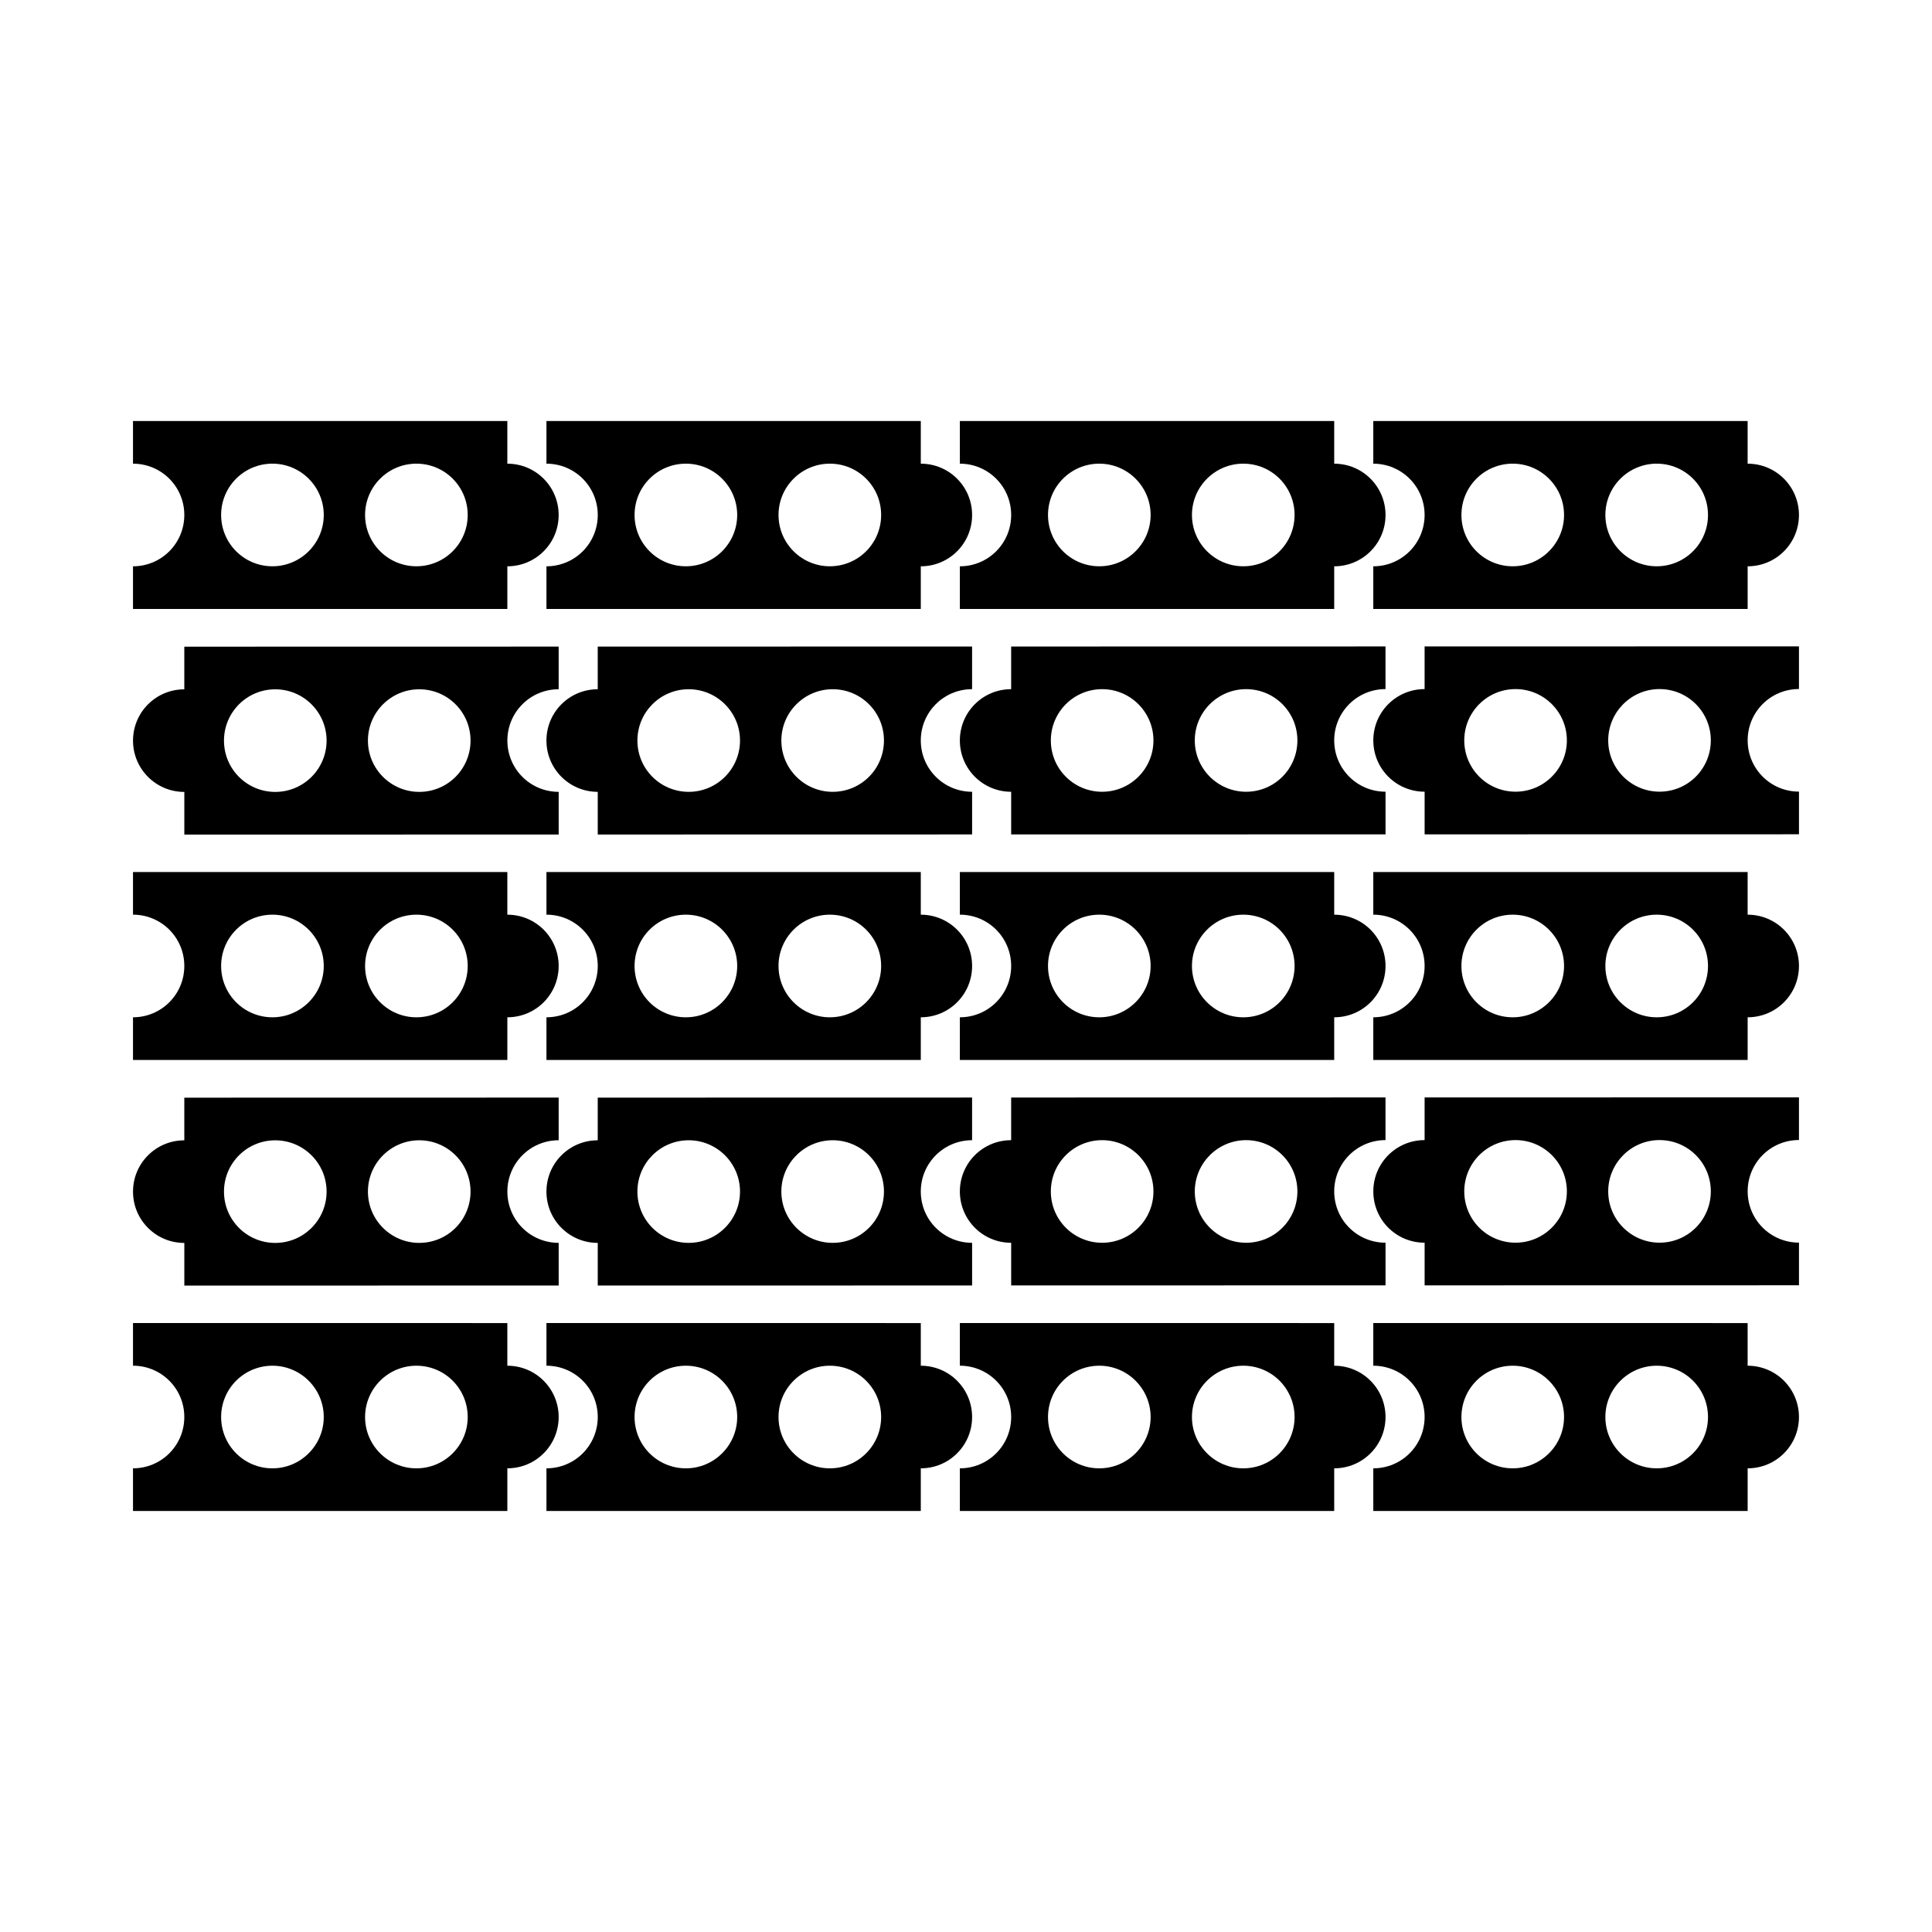 <?xml version="1.0" encoding="UTF-8"?>
<!-- Uploaded to: ICON Repo, www.iconrepo.com, Generator: ICON Repo Mixer Tools -->
<svg fill="#000000" width="800px" height="800px" version="1.1" viewBox="144 144 512 512" xmlns="http://www.w3.org/2000/svg">
 <g>
  <path d="m521.54 353.81v11.305l99.207-0.02v-11.305c-7.523 0-13.598-6.074-13.598-13.594 0-7.523 6.07-13.598 13.594-13.598v-11.305l-99.207 0.02v11.305c-7.523 0-13.594 6.074-13.594 13.598 0 7.523 6.074 13.594 13.598 13.594zm62.246-27.199c7.523 0 13.598 6.07 13.598 13.594s-6.07 13.598-13.594 13.598c-7.473 0-13.598-6.074-13.598-13.594 0-7.516 6.121-13.598 13.594-13.598zm-38.148 0.004c7.473 0 13.598 6.07 13.598 13.594 0 7.523-6.121 13.598-13.594 13.598-7.523 0-13.598-6.074-13.598-13.594 0-7.516 6.07-13.598 13.594-13.598z"/>
  <path d="m411.97 353.83v11.305l99.207-0.02v-11.305c-7.523 0-13.598-6.074-13.598-13.594 0-7.523 6.07-13.598 13.594-13.598v-11.305l-99.207 0.02v11.305c-7.523 0-13.594 6.074-13.594 13.598 0.008 7.523 6.082 13.594 13.598 13.594zm62.254-27.199c7.523 0 13.598 6.07 13.598 13.594 0 7.523-6.07 13.598-13.594 13.598-7.473 0-13.598-6.074-13.598-13.594-0.008-7.523 6.121-13.598 13.594-13.598zm-38.148 0.004c7.473 0 13.598 6.07 13.598 13.594 0 7.523-6.121 13.598-13.594 13.598-7.523 0-13.598-6.074-13.598-13.594 0-7.516 6.07-13.598 13.594-13.598z"/>
  <path d="m302.41 353.85v11.305l99.207-0.02v-11.305c-7.523 0-13.598-6.074-13.598-13.594 0-7.516 6.07-13.598 13.594-13.598v-11.305l-99.207 0.02v11.305c-7.523 0-13.594 6.074-13.594 13.598 0 7.523 6.082 13.594 13.598 13.594zm62.25-27.199c7.523 0 13.598 6.07 13.598 13.594 0 7.523-6.07 13.598-13.594 13.598-7.473 0-13.598-6.074-13.598-13.594-0.004-7.519 6.125-13.598 13.594-13.598zm-38.148 0.004c7.473 0 13.598 6.07 13.598 13.594 0 7.523-6.121 13.598-13.594 13.598-7.523 0-13.598-6.074-13.598-13.594 0.004-7.516 6.074-13.598 13.594-13.598z"/>
  <path d="m192.85 353.87v11.305l99.207-0.02v-11.305c-7.523 0-13.598-6.074-13.598-13.594 0-7.516 6.07-13.598 13.594-13.598v-11.305l-99.207 0.02v11.305c-7.523 0-13.594 6.074-13.594 13.598 0 7.519 6.082 13.594 13.598 13.594zm62.25-27.203c7.523 0 13.598 6.07 13.598 13.594 0 7.523-6.07 13.598-13.594 13.598-7.473 0-13.598-6.074-13.598-13.594-0.004-7.519 6.121-13.598 13.594-13.598zm-38.148 0.008c7.473 0 13.598 6.07 13.598 13.594 0 7.523-6.121 13.598-13.594 13.598-7.523 0-13.598-6.074-13.598-13.594 0-7.519 6.07-13.598 13.594-13.598z"/>
  <path d="m521.54 473.33v11.305l99.207-0.02v-11.305c-7.523 0-13.598-6.074-13.598-13.594 0-7.523 6.07-13.598 13.594-13.598v-11.305l-99.207 0.02v11.305c-7.523 0-13.594 6.074-13.594 13.598 0 7.523 6.074 13.602 13.598 13.594zm62.246-27.199c7.523 0 13.598 6.07 13.598 13.594 0 7.523-6.07 13.598-13.594 13.598-7.473 0-13.598-6.074-13.598-13.594 0-7.516 6.121-13.598 13.594-13.598zm-38.148 0.004c7.473 0 13.598 6.07 13.598 13.594 0 7.523-6.121 13.598-13.594 13.598-7.523 0-13.598-6.074-13.598-13.594 0-7.516 6.07-13.598 13.594-13.598z"/>
  <path d="m411.97 473.35v11.305l99.207-0.02v-11.305c-7.523 0-13.598-6.074-13.598-13.594 0-7.516 6.07-13.598 13.594-13.598v-11.305l-99.207 0.02v11.305c-7.523 0-13.594 6.074-13.594 13.598 0.008 7.523 6.082 13.602 13.598 13.594zm62.254-27.199c7.523 0 13.598 6.07 13.598 13.594 0 7.523-6.07 13.598-13.594 13.598-7.473 0-13.598-6.074-13.598-13.594 0-7.516 6.121-13.598 13.594-13.598zm-38.148 0.004c7.473 0 13.598 6.07 13.598 13.594s-6.121 13.598-13.594 13.598c-7.523 0-13.598-6.074-13.598-13.594-0.008-7.516 6.07-13.598 13.594-13.598z"/>
  <path d="m302.41 473.38v11.305l99.207-0.02v-11.305c-7.523 0-13.598-6.074-13.598-13.594 0-7.516 6.07-13.598 13.594-13.598v-11.305l-99.207 0.02v11.305c-7.523 0-13.594 6.074-13.594 13.598 0 7.519 6.082 13.598 13.598 13.594zm62.25-27.203c7.523 0 13.598 6.07 13.598 13.594s-6.07 13.598-13.594 13.598c-7.473 0-13.598-6.074-13.598-13.594-0.004-7.519 6.125-13.598 13.594-13.598zm-38.148 0.004c7.473 0 13.598 6.07 13.598 13.594 0 7.523-6.121 13.598-13.594 13.598-7.523 0-13.598-6.074-13.598-13.594 0.004-7.516 6.074-13.598 13.594-13.598z"/>
  <path d="m192.85 473.39v11.305l99.207-0.02v-11.305c-7.523 0-13.598-6.074-13.598-13.594 0-7.516 6.07-13.598 13.594-13.598v-11.305l-99.207 0.02v11.305c-7.523 0-13.594 6.074-13.594 13.598 0 7.523 6.082 13.598 13.598 13.594zm62.25-27.203c7.523 0 13.598 6.07 13.598 13.594 0 7.523-6.07 13.598-13.594 13.598-7.473 0-13.598-6.074-13.598-13.594-0.004-7.519 6.121-13.598 13.594-13.598zm-38.148 0.008c7.473 0 13.598 6.07 13.598 13.594 0 7.523-6.121 13.598-13.594 13.598-7.523 0-13.598-6.074-13.598-13.594s6.07-13.598 13.594-13.598z"/>
  <path d="m278.45 266.88v-11.305h-99.203v11.305c7.523 0 13.598 6.074 13.598 13.598 0 7.523-6.074 13.598-13.598 13.598v11.305h99.207v-11.305c7.523 0 13.598-6.074 13.598-13.598-0.004-7.519-6.078-13.598-13.602-13.598zm-62.25 27.191c-7.523 0-13.598-6.074-13.598-13.598s6.074-13.598 13.598-13.598c7.473 0 13.598 6.074 13.598 13.598s-6.129 13.598-13.598 13.598zm38.148 0c-7.473 0-13.598-6.074-13.598-13.598s6.125-13.598 13.598-13.598c7.523 0 13.598 6.074 13.598 13.598s-6.082 13.598-13.598 13.598z"/>
  <path d="m388.02 266.88v-11.305h-99.207v11.305c7.523 0 13.598 6.074 13.598 13.598 0 7.523-6.074 13.598-13.598 13.598v11.305h99.207v-11.305c7.523 0 13.598-6.074 13.598-13.598 0-7.519-6.078-13.598-13.598-13.598zm-62.254 27.191c-7.523 0-13.598-6.074-13.598-13.598s6.074-13.598 13.598-13.598c7.473 0 13.598 6.074 13.598 13.598s-6.125 13.598-13.598 13.598zm38.148 0c-7.473 0-13.598-6.074-13.598-13.598s6.125-13.598 13.598-13.598c7.523 0 13.598 6.074 13.598 13.598s-6.078 13.598-13.598 13.598z"/>
  <path d="m497.58 266.88v-11.305h-99.207v11.305c7.523 0 13.598 6.074 13.598 13.598 0 7.523-6.074 13.598-13.598 13.598v11.305h99.207v-11.305c7.523 0 13.598-6.074 13.598-13.598 0-7.519-6.078-13.598-13.598-13.598zm-62.25 27.191c-7.523 0-13.598-6.074-13.598-13.598s6.074-13.598 13.598-13.598c7.473 0 13.598 6.074 13.598 13.598s-6.129 13.598-13.598 13.598zm38.148 0c-7.473 0-13.598-6.074-13.598-13.598s6.125-13.598 13.598-13.598c7.523 0 13.598 6.074 13.598 13.598s-6.078 13.598-13.598 13.598z"/>
  <path d="m607.14 266.88v-11.305h-99.203v11.305c7.523 0 13.598 6.074 13.598 13.598 0 7.523-6.074 13.598-13.598 13.598v11.305h99.207v-11.305c7.523 0 13.598-6.074 13.598-13.598-0.004-7.519-6.078-13.598-13.602-13.598zm-62.25 27.191c-7.523 0-13.598-6.074-13.598-13.598s6.074-13.598 13.598-13.598c7.473 0 13.598 6.074 13.598 13.598s-6.125 13.598-13.598 13.598zm38.148 0c-7.473 0-13.598-6.074-13.598-13.598s6.125-13.598 13.598-13.598c7.523 0 13.598 6.074 13.598 13.598s-6.074 13.598-13.598 13.598z"/>
  <path d="m278.45 386.4v-11.305l-99.203-0.004v11.305c7.523 0 13.598 6.074 13.598 13.598 0 7.523-6.074 13.598-13.598 13.598v11.305h99.207v-11.305c7.523 0 13.598-6.074 13.598-13.598-0.004-7.519-6.078-13.594-13.602-13.594zm-62.25 27.195c-7.523 0-13.598-6.074-13.598-13.598s6.074-13.598 13.598-13.598c7.473 0 13.598 6.074 13.598 13.598 0 7.519-6.129 13.598-13.598 13.598zm38.148 0c-7.473 0-13.598-6.074-13.598-13.598s6.125-13.598 13.598-13.598c7.523 0 13.598 6.074 13.598 13.598 0 7.519-6.082 13.598-13.598 13.598z"/>
  <path d="m388.02 386.4v-11.305l-99.207-0.004v11.305c7.523 0 13.598 6.074 13.598 13.598 0 7.523-6.074 13.598-13.598 13.598v11.305h99.207v-11.305c7.523 0 13.598-6.074 13.598-13.598 0-7.519-6.078-13.594-13.598-13.594zm-62.254 27.195c-7.523 0-13.598-6.074-13.598-13.598s6.074-13.598 13.598-13.598c7.473 0 13.598 6.074 13.598 13.598 0 7.519-6.125 13.598-13.598 13.598zm38.148 0c-7.473 0-13.598-6.074-13.598-13.598s6.125-13.598 13.598-13.598c7.523 0 13.598 6.074 13.598 13.598 0 7.519-6.078 13.598-13.598 13.598z"/>
  <path d="m497.58 386.4v-11.305l-99.207-0.004v11.305c7.523 0 13.598 6.074 13.598 13.598 0 7.523-6.074 13.598-13.598 13.598v11.305h99.207v-11.305c7.523 0 13.598-6.074 13.598-13.598 0-7.519-6.078-13.594-13.598-13.594zm-62.25 27.195c-7.523 0-13.598-6.074-13.598-13.598s6.074-13.598 13.598-13.598c7.473 0 13.598 6.074 13.598 13.598 0 7.519-6.129 13.598-13.598 13.598zm38.148 0c-7.473 0-13.598-6.074-13.598-13.598s6.125-13.598 13.598-13.598c7.523 0 13.598 6.074 13.598 13.598 0 7.519-6.078 13.598-13.598 13.598z"/>
  <path d="m607.14 386.4v-11.305l-99.203-0.004v11.305c7.523 0 13.598 6.074 13.598 13.598 0 7.523-6.074 13.598-13.598 13.598v11.305h99.207v-11.305c7.523 0 13.598-6.074 13.598-13.598-0.004-7.519-6.078-13.594-13.602-13.594zm-62.25 27.195c-7.523 0-13.598-6.074-13.598-13.598s6.074-13.598 13.598-13.598c7.473 0 13.598 6.074 13.598 13.598 0 7.519-6.125 13.598-13.598 13.598zm38.148 0c-7.473 0-13.598-6.074-13.598-13.598s6.125-13.598 13.598-13.598c7.523 0 13.598 6.074 13.598 13.598 0 7.519-6.074 13.598-13.598 13.598z"/>
  <path d="m278.45 505.93v-11.305l-99.203-0.004v11.305c7.523 0 13.598 6.074 13.598 13.598 0 7.523-6.074 13.598-13.598 13.598v11.305h99.207v-11.305c7.523 0 13.598-6.074 13.598-13.598-0.004-7.519-6.078-13.594-13.602-13.594zm-62.25 27.195c-7.523 0-13.598-6.074-13.598-13.598 0-7.523 6.074-13.598 13.598-13.598 7.473 0 13.598 6.074 13.598 13.598 0 7.519-6.129 13.598-13.598 13.598zm38.148 0c-7.473 0-13.598-6.074-13.598-13.598 0-7.523 6.125-13.598 13.598-13.598 7.523 0 13.598 6.074 13.598 13.598 0 7.519-6.082 13.598-13.598 13.598z"/>
  <path d="m388.02 505.93v-11.305l-99.207-0.004v11.305c7.523 0 13.598 6.074 13.598 13.598 0 7.523-6.074 13.598-13.598 13.598v11.305h99.207v-11.305c7.523 0 13.598-6.074 13.598-13.598 0-7.519-6.078-13.594-13.598-13.594zm-62.254 27.195c-7.523 0-13.598-6.074-13.598-13.598 0-7.523 6.074-13.598 13.598-13.598 7.473 0 13.598 6.074 13.598 13.598 0 7.519-6.125 13.598-13.598 13.598zm38.148 0c-7.473 0-13.598-6.074-13.598-13.598 0-7.523 6.125-13.598 13.598-13.598 7.523 0 13.598 6.074 13.598 13.598 0 7.519-6.078 13.598-13.598 13.598z"/>
  <path d="m497.58 505.93v-11.305l-99.207-0.004v11.305c7.523 0 13.598 6.074 13.598 13.598 0 7.523-6.074 13.598-13.598 13.598v11.305h99.207v-11.305c7.523 0 13.598-6.074 13.598-13.598 0-7.519-6.078-13.594-13.598-13.594zm-62.25 27.195c-7.523 0-13.598-6.074-13.598-13.598 0-7.523 6.074-13.598 13.598-13.598 7.473 0 13.598 6.074 13.598 13.598 0 7.519-6.129 13.598-13.598 13.598zm38.148 0c-7.473 0-13.598-6.074-13.598-13.598 0-7.523 6.125-13.598 13.598-13.598 7.523 0 13.598 6.074 13.598 13.598 0 7.519-6.078 13.598-13.598 13.598z"/>
  <path d="m607.14 505.93v-11.305l-99.203-0.004v11.305c7.523 0 13.598 6.074 13.598 13.598 0 7.523-6.074 13.598-13.598 13.598v11.305h99.207v-11.305c7.523 0 13.598-6.074 13.598-13.598-0.004-7.519-6.078-13.594-13.602-13.594zm-62.25 27.195c-7.523 0-13.598-6.074-13.598-13.598 0-7.523 6.074-13.598 13.598-13.598 7.473 0 13.598 6.074 13.598 13.598 0 7.519-6.125 13.598-13.598 13.598zm38.148 0c-7.473 0-13.598-6.074-13.598-13.598 0-7.523 6.125-13.598 13.598-13.598 7.523 0 13.598 6.074 13.598 13.598 0 7.519-6.074 13.598-13.598 13.598z"/>
 </g>
</svg>